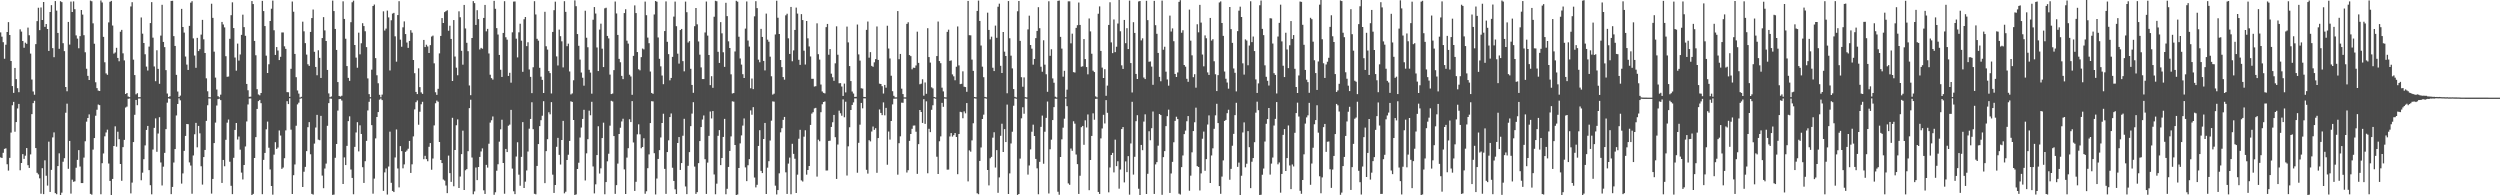 <?xml version="1.0" encoding="UTF-8"?>
<svg xmlns="http://www.w3.org/2000/svg" width="1920" height="150">
  <path d="M0 24.862h1v96.010H0zM1 28.148h1v93.193H1zM2 32.412h1v84.954H2zM3 45.109h1v69.232H3zM4 34.372h1v79.558H4zM5 24.561h1v101.576H5zM6 17.002h1v114.032H6zM7 26.884h1v94.374H7zM8 46.853h1v54.970H8zM9 66.086h1v14.779H9zM10 71.315h1v6.907H10zM11 52.190h1v48.979H11zM12 60.769h1v32.984H12zM13 67.733h1v15.558H13zM14 70.792h1v9.030H14zM15 22.544h1v108.236H15zM16 24.287h1v100.881H16zM17 31.502h1v86.862H17zM18 36.685h1v85.322H18zM19 32.782h1v86.750H19zM20 33.623h1v80.069H20zM21 21.216h1v105.669H21zM22 27.109h1v101.843H22zM23 41.157h1v77.397H23zM24 61.056h1v26.606H24zM25 70.247h1v8.965H25zM26 72.738h1v4.672H26zM27 33.897h1v79.801H27zM28 16.242h1v116.492H28zM29 5.951h1v127.994H29zM30 23.158h1v113.788H30zM31 5.723h1v143.072H31zM32 15.379h1v113.806H32zM33 1.533h1v147.540H33zM34 20.650h1v102.500H34zM35 18.435h1v116.548H35zM36 22.262h1v120.275H36zM37 39.137h1v69.688H37zM38 9.197h1v138.210H38zM39 3.919h1v126.515H39zM40 36.968h1v68.558H40zM41 43.933h1v57.768H41zM42 0.839h1v147.467H42zM43 8.161h1v140.985H43zM44 25.297h1v102.237H44zM45 37.502h1v80.268H45zM46 0.901h1v148.924H46zM47 1.613h1v146.350H47zM48 33.179h1v91.049H48zM49 39.250h1v82.255H49zM50 66.834h1v19.760H50zM51 70.098h1v9.513H51zM52 16.838h1v112.807H52zM53 34.258h1v73.960H53zM54 1.214h1v147.474H54zM55 9.226h1v128.771H55zM56 1.052h1v138.561H56zM57 7.058h1v132.228H57zM58 27.187h1v101.613H58zM59 29.664h1v93.136H59zM60 37.054h1v78.253H60zM61 27.765h1v100.150H61zM62 7.688h1v132.895H62zM63 11.219h1v129.372H63zM64 27.040h1v93.978H64zM65 40.154h1v68.340H65zM66 52.792h1v40.667H66zM67 58.258h1v32.367H67zM68 61.422h1v26.434H68zM69 0.480h1v148.422H69zM70 0.949h1v148.547H70zM71 17.896h1v97.000H71zM72 33.601h1v72.415H72zM73 63.162h1v25.747H73zM74 67.703h1v16.554H74zM75 69.566h1v10.727H75zM76 69.908h1v10.851H76zM77 0.342h1v148.858H77zM78 1.873h1v123.451H78zM79 28.324h1v89.518H79zM80 47.842h1v56.843H80zM81 56.349h1v45.364H81zM82 57.431h1v42.149H82zM83 17.217h1v108.356H83zM84 1.395h1v137.554H84zM85 0.655h1v149.182H85zM86 19.634h1v117.778H86zM87 41.179h1v70.939H87zM88 40.278h1v56.749H88zM89 36.720h1v75.932H89zM90 44.496h1v56.671H90zM91 47.051h1v59.847H91zM92 24.390h1v101.545H92zM93 22.941h1v115.925H93zM94 40.945h1v72.059H94zM95 46.377h1v61.024H95zM96 72.195h1v10.377H96zM97 71.441h1v10.403H97zM98 74.138h1v1.715H98zM99 74.621h1v1.000H99zM100 4.954h1v143.562H100zM101 1.710h1v138.527H101zM102 45.850h1v63.264H102zM103 57.631h1v30.536H103zM104 72.426h1v4.321H104zM105 71.599h1v9.209H105zM106 74.660h1v1.000H106zM107 74.610h1v1.000H107zM108 13.397h1v125.047H108zM109 25.860h1v106.736H109zM110 33.018h1v89.267H110zM111 41.700h1v69.953H111zM112 51.161h1v48.634H112zM113 54.180h1v42.548H113zM114 35.768h1v94.873H114zM115 17.709h1v124.539H115zM116 1.643h1v147.601H116zM117 28.944h1v85.879H117zM118 51.032h1v47.154H118zM119 62.377h1v28.529H119zM120 38.587h1v77.986H120zM121 52.878h1v49.654H121zM122 64.379h1v25.644H122zM123 27.337h1v97.428H123zM124 3.709h1v138.737H124zM125 32.202h1v95.781H125zM126 36.188h1v81.237H126zM127 53.885h1v45.275H127zM128 71.811h1v7.023H128zM129 74.549h1v1.000H129zM130 73.922h1v1.957H130zM131 0.711h1v148.382H131zM132 0.625h1v142.949H132zM133 27.756h1v97.074H133zM134 35.274h1v79.202H134zM135 57.501h1v31.193H135zM136 70.323h1v9.561H136zM137 74.533h1v1.000H137zM138 73.435h1v3.622H138zM139 6.820h1v134.180H139zM140 20.723h1v112.432H140zM141 25.030h1v90.832H141zM142 43.394h1v61.009H142zM143 49.592h1v45.633H143zM144 53.715h1v41.678H144zM145 19.886h1v104.843H145zM146 2.070h1v125.073H146zM147 0.929h1v147.845H147zM148 29.497h1v89.897H148zM149 42.671h1v60.457H149zM150 52.090h1v42.250H150zM151 29.072h1v84.071H151zM152 39.197h1v57.532H152zM153 37.773h1v64.617H153zM154 26.588h1v101.092H154zM155 15.280h1v126.497H155zM156 30.212h1v90.431H156zM157 40.710h1v74.433H157zM158 60.174h1v32.655H158zM159 70.101h1v10.729H159zM160 74.597h1v1.000H160zM161 74.676h1v1.000H161zM162 2.850h1v145.849H162zM163 13.702h1v123.736H163zM164 39.694h1v70.177H164zM165 59.604h1v34.539H165zM166 68.749h1v12.319H166zM167 73.893h1v2.264H167zM168 74.729h1v1.000H168zM169 72.712h1v4.199H169zM170 16.865h1v123.634H170zM171 18.773h1v104.043H171zM172 21.027h1v106.664H172zM173 43.179h1v64.184H173zM174 58.973h1v35.249H174zM175 58.797h1v33.012H175zM176 29.787h1v94.420H176zM177 11.687h1v130.983H177zM178 1.807h1v147.301H178zM179 21.539h1v99.647H179zM180 44.206h1v55.591H180zM181 54.294h1v40.192H181zM182 33.464h1v73.703H182zM183 46.539h1v58.330H183zM184 41.807h1v73.142H184zM185 26.782h1v105.765H185zM186 11.281h1v126.544H186zM187 20.849h1v105.888H187zM188 27.482h1v85.023H188zM189 64.450h1v28.850H189zM190 69.316h1v10.897H190zM191 74.332h1v1.349H191zM192 74.225h1v1.408H192zM193 0.841h1v149.016H193zM194 3.137h1v145.740H194zM195 31.459h1v89.877H195zM196 42.424h1v62.873H196zM197 68.513h1v15.126H197zM198 72.533h1v5.115H198zM199 73.205h1v3.557H199zM200 71.404h1v7.836H200zM201 0.663h1v148.465H201zM202 8.503h1v114.278H202zM203 20.009h1v97.426H203zM204 42.778h1v56.543H204zM205 56.060h1v37.348H205zM206 49.372h1v64.093H206zM207 16.144h1v114.003H207zM208 6.689h1v136.151H208zM209 0.446h1v149.051H209zM210 23.240h1v95.551H210zM211 42.193h1v67.002H211zM212 36.128h1v78.232H212zM213 38.818h1v74.507H213zM214 46.116h1v54.077H214zM215 43.642h1v60.458H215zM216 24.916h1v104.797H216zM217 24.944h1v103.717H217zM218 35.568h1v85.929H218zM219 37.546h1v62.612H219zM220 70.768h1v6.960H220zM221 70.837h1v9.080H221zM222 74.364h1v1.061H222zM223 52.841h1v46.761H223zM224 1.171h1v147.803H224zM225 9.003h1v125.563H225zM226 41.403h1v84.900H226zM227 59.264h1v37.316H227zM228 69.497h1v10.662H228zM229 71.911h1v6.932H229zM230 74.830h1v1.000H230zM231 74.357h1v1.164H231zM232 16.639h1v126.970H232zM233 24.074h1v107.821H233zM234 33.134h1v95.002H234zM235 41.955h1v74.097H235zM236 49.358h1v48.348H236zM237 50.606h1v43.170H237zM238 24.547h1v93.907H238zM239 13.884h1v135.028H239zM240 7.296h1v142.174H240zM241 39.780h1v70.497H241zM242 51.399h1v46.563H242zM243 57.800h1v30.427H243zM244 38.581h1v68.694H244zM245 44.462h1v63.227H245zM246 59.832h1v29.133H246zM247 29.212h1v105.657H247zM248 13.173h1v131.375H248zM249 23.331h1v106.120H249zM250 31.468h1v94.171H250zM251 53.688h1v42.951H251zM252 71.752h1v7.435H252zM253 74.648h1v1.000H253zM254 74.107h1v1.743H254zM255 0.463h1v149.178H255zM256 8.502h1v140.941H256zM257 22.218h1v98.985H257zM258 38.364h1v72.223H258zM259 63.026h1v21.924H259zM260 73.688h1v2.432H260zM261 74.133h1v1.793H261zM262 73.547h1v3.652H262zM263 1.045h1v140.267H263zM264 14.539h1v106.369H264zM265 29.723h1v97.065H265zM266 50.715h1v61.291H266zM267 59.784h1v33.242H267zM268 62.126h1v27.227H268zM269 17.029h1v113.169H269zM270 1.757h1v134.914H270zM271 0.497h1v148.712H271zM272 34.578h1v78.200H272zM273 44.246h1v57.502H273zM274 52.015h1v41.817H274zM275 25.114h1v91.162H275zM276 41.728h1v54.511H276zM277 33.205h1v69.682H277zM278 17.835h1v110.556H278zM279 20.010h1v120.500H279zM280 24.031h1v99.755H280zM281 36.194h1v72.000H281zM282 60.230h1v24.606H282zM283 72.294h1v5.909H283zM284 74.622h1v1.000H284zM285 53.488h1v42.610H285zM286 4.620h1v144.115H286zM287 3.482h1v133.673H287zM288 44.668h1v61.627H288zM289 57.785h1v32.086H289zM290 63.961h1v22.082H290zM291 72.801h1v3.726H291zM292 74.682h1v1.000H292zM293 72.650h1v4.270H293zM294 8.688h1v137.895H294zM295 23.430h1v108.970H295zM296 21.970h1v107.394H296zM297 8.163h1v141.244H297zM298 13.374h1v114.549H298zM299 54.123h1v47.007H299zM300 15.554h1v124.824H300zM301 10.462h1v136.155H301zM302 9.874h1v137.636H302zM303 27.926h1v92.990H303zM304 47.375h1v52.055H304zM305 11.595h1v117.806H305zM306 0.926h1v143.019H306zM307 30.443h1v81.778H307zM308 35.900h1v80.181H308zM309 20.966h1v108.316H309zM310 16.427h1v109.853H310zM311 26.187h1v90.428H311zM312 32.677h1v82.943H312zM313 36.772h1v77.458H313zM314 31.424h1v76.807H314zM315 23.203h1v109.630H315zM316 25.084h1v101.115H316zM317 46.086h1v58.648H317zM318 56.216h1v27.778H318zM319 70.599h1v7.902H319zM320 72.253h1v4.925H320zM321 52.480h1v43.324H321zM322 66.903h1v18.923H322zM323 70.964h1v9.105H323zM324 72.090h1v6.103H324zM325 30.646h1v91.599H325zM326 36.168h1v83.463H326zM327 34.367h1v87.866H327zM328 35.680h1v88.182H328zM329 40.690h1v72.036H329zM330 34.683h1v75.168H330zM331 28.031h1v102.302H331zM332 27.337h1v94.400H332zM333 48.643h1v47.677H333zM334 70.879h1v8.418H334zM335 72.867h1v4.411H335zM336 68.200h1v9.930H336zM337 41.009h1v68.071H337zM338 27.602h1v95.271H338zM339 13.872h1v111.370H339zM340 17.679h1v120.182H340zM341 9.337h1v129.380H341zM342 8.547h1v133.967H342zM343 7.877h1v140.437H343zM344 23.606h1v95.918H344zM345 19.769h1v113.181H345zM346 29.882h1v109.769H346zM347 62.215h1v28.269H347zM348 15.435h1v127.599H348zM349 43.399h1v71.797H349zM350 51.945h1v44.283H350zM351 57.822h1v33.862H351zM352 8.707h1v135.690H352zM353 13.263h1v122.335H353zM354 39.008h1v79.368H354zM355 49.663h1v50.694H355zM356 3.809h1v142.119H356zM357 21.839h1v108.914H357zM358 32.891h1v96.992H358zM359 39.302h1v76.838H359zM360 65.660h1v17.370H360zM361 73.134h1v3.447H361zM362 29.189h1v91.803H362zM363 0.891h1v148.309H363zM364 2.399h1v144.616H364zM365 19.140h1v109.546H365zM366 7.832h1v130.502H366zM367 14.702h1v113.553H367zM368 38.008h1v82.511H368zM369 36.757h1v79.584H369zM370 37.418h1v76.534H370zM371 13.773h1v132.422H371zM372 3.784h1v145.136H372zM373 24.067h1v102.539H373zM374 22.170h1v106.539H374zM375 41.053h1v69.331H375zM376 57.418h1v36.760H376zM377 59.983h1v32.370H377zM378 61.112h1v28.322H378zM379 0.663h1v148.962H379zM380 6.758h1v140.899H380zM381 21.624h1v109.506H381zM382 26.548h1v99.632H382zM383 42.164h1v66.637H383zM384 53.579h1v45.769H384zM385 59.087h1v32.859H385zM386 25.315h1v99.845H386zM387 0.938h1v147.855H387zM388 28.642h1v85.759H388zM389 30.447h1v86.315H389zM390 58.339h1v38.202H390zM391 55.908h1v39.790H391zM392 63.475h1v20.919H392zM393 24.841h1v104.650H393zM394 1.220h1v145.675H394zM395 1.113h1v147.973H395zM396 29.681h1v90.541H396zM397 44.064h1v65.195H397zM398 24.829h1v109.305H398zM399 18.228h1v124.401H399zM400 31.248h1v89.205H400zM401 55.124h1v38.671H401zM402 14.807h1v129.562H402zM403 13.059h1v126.474H403zM404 35.434h1v95.493H404zM405 32.465h1v83.938H405zM406 53.353h1v45.482H406zM407 59.044h1v32.299H407zM408 71.540h1v7.008H408zM409 51.677h1v47.525H409zM410 0.933h1v147.909H410zM411 11.126h1v138.097H411zM412 29.802h1v97.615H412zM413 31.254h1v79.377H413zM414 52.091h1v44.803H414zM415 58.893h1v33.405H415zM416 61.336h1v27.548H416zM417 71.427h1v6.282H417zM418 9.046h1v131.578H418zM419 35.540h1v80.509H419zM420 38.110h1v68.792H420zM421 54.569h1v31.639H421zM422 56.166h1v31.643H422zM423 71.782h1v6.648H423zM424 24.518h1v109.647H424zM425 7.815h1v140.370H425zM426 1.280h1v140.782H426zM427 43.329h1v69.393H427zM428 50.280h1v55.606H428zM429 22.729h1v96.233H429zM430 27.808h1v98.579H430zM431 31.765h1v75.757H431zM432 51.738h1v41.085H432zM433 0.900h1v147.572H433zM434 9.136h1v138.111H434zM435 35.462h1v87.397H435zM436 33.541h1v85.312H436zM437 54.894h1v53.325H437zM438 72.514h1v5.295H438zM439 71.740h1v6.567H439zM440 61.643h1v30.540H440zM441 0.324h1v149.838H441zM442 4.774h1v144.545H442zM443 26.145h1v103.623H443zM444 35.164h1v89.841H444zM445 45.773h1v59.866H445zM446 55.726h1v42.237H446zM447 59.720h1v31.629H447zM448 65.775h1v18.530H448zM449 8.256h1v130.324H449zM450 28.973h1v88.810H450zM451 36.310h1v70.583H451zM452 53.593h1v31.421H452zM453 55.782h1v32.725H453zM454 71.922h1v6.236H454zM455 15.151h1v112.670H455zM456 5.418h1v143.094H456zM457 10.389h1v131.172H457zM458 36.462h1v82.616H458zM459 54.603h1v42.376H459zM460 22.722h1v110.543H460zM461 18.175h1v111.104H461zM462 37.372h1v68.684H462zM463 51.529h1v42.684H463zM464 6.413h1v142.783H464zM465 5.959h1v133.850H465zM466 27.600h1v96.287H466zM467 29.499h1v88.550H467zM468 57.283h1v39.247H468zM469 72.257h1v5.174H469zM470 71.845h1v6.079H470zM471 53.844h1v50.662H471zM472 1.162h1v147.745H472zM473 10.318h1v131.886H473zM474 26.832h1v98.815H474zM475 45.219h1v57.676H475zM476 47.830h1v50.262H476zM477 58.244h1v35.022H477zM478 60.761h1v30.437H478zM479 10.044h1v120.046H479zM480 7.106h1v141.895H480zM481 31.215h1v89.803H481zM482 33.496h1v80.328H482zM483 57.396h1v34.207H483zM484 58.738h1v35.028H484zM485 72.828h1v4.823H485zM486 42.898h1v66.537H486zM487 4.138h1v142.481H487zM488 10.032h1v129.566H488zM489 39.993h1v63.180H489zM490 53.192h1v42.302H490zM491 53.996h1v49.174H491zM492 43.870h1v69.989H492zM493 37.251h1v75.658H493zM494 37.916h1v68.249H494zM495 1.213h1v147.559H495zM496 11.661h1v135.234H496zM497 28.881h1v100.283H497zM498 33.191h1v85.380H498zM499 54.931h1v39.581H499zM500 71.382h1v6.315H500zM501 72.056h1v5.838H501zM502 11.089h1v106.589H502zM503 0.765h1v148.592H503zM504 1.321h1v135.769H504zM505 28.764h1v93.321H505zM506 45.144h1v70.154H506zM507 50.943h1v54.647H507zM508 58.030h1v36.425H508zM509 64.654h1v22.716H509zM510 23.855h1v105.855H510zM511 1.087h1v147.808H511zM512 32.078h1v84.701H512zM513 41.550h1v66.224H513zM514 61.673h1v28.252H514zM515 59.859h1v27.302H515zM516 43.682h1v85.160H516zM517 12.747h1v126.204H517zM518 1.207h1v144.206H518zM519 20.136h1v128.856H519zM520 41.223h1v68.617H520zM521 48.853h1v56.404H521zM522 23.071h1v107.428H522zM523 22.237h1v103.005H523zM524 46.926h1v57.324H524zM525 54.759h1v36.501H525zM526 1.244h1v141.964H526zM527 9.388h1v139.682H527zM528 32.652h1v94.702H528zM529 31.610h1v85.247H529zM530 52.829h1v44.033H530zM531 65.216h1v22.018H531zM532 71.287h1v7.179H532zM533 20.100h1v107.832H533zM534 6.165h1v142.748H534zM535 18.671h1v128.901H535zM536 31.837h1v93.427H536zM537 41.966h1v66.360H537zM538 51.779h1v45.814H538zM539 60.731h1v31.065H539zM540 60.717h1v27.982H540zM541 24.924h1v97.316H541zM542 1.178h1v147.747H542zM543 27.318h1v97.554H543zM544 42.230h1v62.135H544zM545 65.383h1v20.275H545zM546 58.516h1v32.479H546zM547 67.441h1v17.834H547zM548 12.851h1v121.139H548zM549 0.595h1v148.611H549zM550 0.981h1v140.085H550zM551 39.759h1v64.561H551zM552 48.342h1v51.601H552zM553 17.009h1v109.826H553zM554 25.593h1v95.736H554zM555 40.152h1v65.014H555zM556 51.357h1v39.955H556zM557 2.150h1v147.032H557zM558 12.411h1v132.611H558zM559 31.724h1v96.493H559zM560 36.882h1v79.031H560zM561 57.085h1v47.666H561zM562 71.803h1v6.019H562zM563 71.470h1v6.616H563zM564 39.544h1v71.803H564zM565 0.627h1v149.280H565zM566 1.282h1v148.119H566zM567 28.230h1v100.792H567zM568 44.919h1v65.212H568zM569 49.618h1v54.380H569zM570 56.990h1v39.478H570zM571 59.927h1v31.034H571zM572 21.981h1v106.556H572zM573 1.125h1v138.007H573zM574 31.124h1v95.803H574zM575 35.785h1v86.426H575zM576 67.768h1v16.995H576zM577 60.300h1v27.825H577zM578 68.446h1v13.858H578zM579 12.568h1v123.754H579zM580 0.897h1v143.009H580zM581 6.243h1v135.699H581zM582 45.835h1v66.227H582zM583 47.842h1v52.144H583zM584 22.161h1v109.069H584zM585 28.352h1v104.583H585zM586 46.792h1v59.983H586zM587 54.064h1v40.342H587zM588 10.435h1v138.546H588zM589 30.461h1v98.320H589zM590 32.046h1v91.734H590zM591 43.535h1v64.406H591zM592 58.563h1v34.101H592zM593 72.677h1v5.202H593zM594 71.957h1v6.108H594zM595 26.494h1v116.108H595zM596 0.583h1v148.790H596zM597 13.626h1v132.332H597zM598 26.134h1v106.978H598zM599 46.076h1v55.575H599zM600 51.567h1v46.878H600zM601 59.172h1v32.894H601zM602 61.199h1v28.596H602zM603 11.761h1v120.571H603zM604 10.528h1v138.409H604zM605 29.445h1v96.218H605zM606 41.413h1v79.643H606zM607 5.319h1v143.872H607zM608 47.036h1v63.417H608zM609 38.684h1v79.506H609zM610 23.012h1v98.902H610zM611 5.846h1v142.394H611zM612 10.455h1v123.666H612zM613 45.925h1v60.619H613zM614 49.806h1v49.861H614zM615 10.849h1v127.685H615zM616 15.413h1v124.003H616zM617 38.888h1v66.067H617zM618 49.587h1v50.476H618zM619 16.116h1v118.006H619zM620 29.456h1v101.118H620zM621 35.662h1v91.816H621zM622 43.386h1v52.584H622zM623 60.541h1v26.717H623zM624 60.544h1v25.631H624zM625 66.474h1v16.772H625zM626 66.213h1v16.614H626zM627 17.928h1v117.709H627zM628 41.610h1v65.632H628zM629 45.776h1v62.722H629zM630 64.911h1v21.256H630zM631 70.231h1v9.868H631zM632 71.344h1v7.008H632zM633 71.741h1v6.193H633zM634 20.850h1v110.104H634zM635 18.404h1v112.532H635zM636 42.019h1v66.230H636zM637 37.681h1v70.374H637zM638 56.575h1v40.896H638zM639 59.358h1v34.552H639zM640 62.057h1v26.190H640zM641 48.622h1v56.748H641zM642 20.214h1v117.227H642zM643 42.037h1v68.944H643zM644 63.961h1v21.022H644zM645 63.836h1v23.152H645zM646 66.456h1v22.443H646zM647 73.677h1v2.638H647zM648 64.185h1v25.852H648zM649 70.975h1v7.182H649zM650 20.433h1v114.401H650zM651 32.580h1v79.817H651zM652 50.744h1v47.010H652zM653 62.242h1v22.249H653zM654 70.286h1v10.304H654zM655 71.813h1v6.819H655zM656 74.459h1v1.114H656zM657 74.337h1v1.255H657zM658 18.850h1v113.832H658zM659 41.795h1v67.856H659zM660 46.536h1v49.196H660zM661 67.768h1v11.277H661zM662 68.021h1v15.164H662zM663 74.442h1v1.064H663zM664 74.547h1v1.000H664zM665 22.935h1v107.494H665zM666 16.561h1v116.777H666zM667 44.268h1v63.381H667zM668 40.053h1v68.552H668zM669 50.590h1v50.429H669zM670 51.313h1v45.852H670zM671 47.851h1v51.868H671zM672 45.392h1v53.089H672zM673 20.341h1v112.382H673zM674 46.008h1v60.037H674zM675 64.249h1v19.796H675zM676 64.533h1v22.175H676zM677 66.178h1v22.250H677zM678 71.835h1v6.808H678zM679 65.230h1v23.365H679zM680 67.310h1v15.514H680zM681 19.742h1v106.771H681zM682 37.286h1v63.744H682zM683 44.912h1v62.295H683zM684 58.167h1v34.783H684zM685 70.028h1v10.153H685zM686 73.594h1v2.255H686zM687 74.760h1v1.000H687zM688 74.751h1v1.000H688zM689 8.492h1v125.667H689zM690 45.474h1v64.493H690zM691 41.444h1v63.279H691zM692 68.119h1v10.747H692zM693 72.258h1v6.669H693zM694 74.750h1v1.000H694zM695 74.763h1v1.000H695zM696 18.338h1v114.145H696zM697 17.108h1v113.618H697zM698 42.301h1v65.896H698zM699 43.088h1v59.808H699zM700 53.245h1v45.692H700zM701 51.966h1v44.514H701zM702 52.112h1v44.246H702zM703 50.287h1v50.883H703zM704 24.312h1v109.241H704zM705 48.263h1v62.422H705zM706 64.720h1v19.757H706zM707 64.260h1v21.735H707zM708 60.892h1v33.537H708zM709 73.462h1v2.741H709zM710 63.328h1v31.827H710zM711 72.040h1v5.782H711zM712 21.650h1v111.397H712zM713 43.846h1v55.077H713zM714 48.096h1v53.395H714zM715 67.081h1v17.258H715zM716 67.867h1v12.980H716zM717 74.477h1v1.000H717zM718 74.848h1v1.000H718zM719 43.072h1v77.287H719zM720 16.559h1v117.090H720zM721 46.903h1v61.600H721zM722 48.516h1v56.254H722zM723 67.346h1v11.662H723zM724 70.185h1v11.814H724zM725 74.669h1v1.000H725zM726 74.788h1v1.000H726zM727 24.469h1v105.859H727zM728 22.780h1v107.459H728zM729 46.744h1v58.045H729zM730 46.385h1v55.800H730zM731 57.145h1v47.771H731zM732 58.599h1v45.168H732zM733 61.628h1v40.526H733zM734 51.277h1v53.940H734zM735 20.345h1v113.437H735zM736 50.222h1v52.677H736zM737 64.638h1v21.240H737zM738 64.372h1v21.791H738zM739 54.770h1v36.038H739zM740 66.592h1v18.969H740zM741 66.844h1v20.208H741zM742 70.516h1v8.618H742zM743 0.717h1v138.610H743zM744 27.052h1v88.479H744zM745 27.145h1v89.328H745zM746 45.766h1v62.039H746zM747 54.414h1v40.279H747zM748 74.506h1v1.000H748zM749 74.721h1v1.000H749zM750 8.392h1v140.062H750zM751 0.450h1v148.681H751zM752 16.054h1v107.520H752zM753 34.962h1v78.303H753zM754 51.212h1v40.173H754zM755 59.291h1v28.762H755zM756 74.458h1v1.000H756zM757 74.767h1v1.000H757zM758 9.710h1v120.840H758zM759 23.010h1v119.376H759zM760 30.268h1v91.275H760zM761 28.156h1v92.298H761zM762 51.997h1v53.716H762zM763 54.588h1v47.014H763zM764 19.659h1v109.015H764zM765 29.033h1v86.252H765zM766 5.195h1v142.854H766zM767 2.799h1v133.452H767zM768 50.554h1v53.717H768zM769 56.067h1v38.948H769zM770 24.588h1v92.124H770zM771 39.703h1v59.456H771zM772 42.984h1v66.126H772zM773 71.615h1v8.736H773zM774 0.803h1v148.194H774zM775 29.369h1v103.807H775zM776 42.756h1v67.426H776zM777 52.545h1v48.650H777zM778 68.412h1v12.783H778zM779 74.411h1v1.114H779zM780 74.854h1v1.000H780zM781 8.642h1v141.066H781zM782 0.753h1v148.220H782zM783 31.406h1v90.398H783zM784 59.289h1v31.594H784zM785 66.631h1v15.751H785zM786 59.432h1v27.935H786zM787 74.612h1v1.000H787zM788 74.816h1v1.000H788zM789 22.557h1v111.516H789zM790 12.024h1v115.040H790zM791 34.560h1v80.185H791zM792 37.380h1v63.789H792zM793 49.668h1v46.097H793zM794 45.237h1v59.193H794zM795 29.298h1v92.745H795zM796 23.769h1v105.494H796zM797 5.508h1v143.688H797zM798 21.667h1v102.648H798zM799 51.258h1v46.157H799zM800 55.101h1v33.680H800zM801 30.907h1v94.847H801zM802 49.650h1v51.499H802zM803 57.019h1v33.513H803zM804 70.486h1v7.510H804zM805 0.962h1v147.627H805zM806 42.858h1v71.793H806zM807 37.819h1v69.470H807zM808 60.216h1v32.013H808zM809 63.559h1v18.727H809zM810 74.276h1v1.523H810zM811 74.831h1v1.000H811zM812 0.676h1v146.578H812zM813 0.407h1v149.160H813zM814 28.326h1v92.262H814zM815 37.304h1v69.681H815zM816 58.898h1v39.157H816zM817 54.396h1v36.750H817zM818 74.649h1v1.000H818zM819 68.866h1v12.671H819zM820 1.037h1v139.797H820zM821 1.015h1v140.927H821zM822 33.294h1v80.800H822zM823 25.855h1v89.964H823zM824 55.406h1v37.736H824zM825 55.683h1v39.286H825zM826 21.426h1v97.247H826zM827 19.375h1v106.668H827zM828 1.920h1v147.021H828zM829 19.154h1v115.815H829zM830 51.256h1v46.449H830zM831 50.919h1v45.779H831zM832 30.024h1v81.199H832zM833 45.361h1v47.047H833zM834 51.529h1v46.377H834zM835 57.079h1v30.844H835zM836 14.175h1v131.883H836zM837 24.099h1v98.777H837zM838 41.287h1v63.123H838zM839 54.293h1v32.724H839zM840 55.368h1v36.594H840zM841 74.057h1v1.851H841zM842 74.793h1v1.000H842zM843 10.550h1v136.871H843zM844 4.922h1v144.028H844zM845 39.125h1v67.162H845zM846 51.906h1v46.775H846zM847 59.925h1v28.260H847zM848 53.170h1v41.649H848zM849 73.554h1v3.328H849zM850 65.733h1v20.903H850zM851 19.152h1v128.535H851zM852 1.738h1v126.855H852zM853 32.554h1v86.482H853zM854 40.796h1v76.614H854zM855 14.950h1v117.466H855zM856 40.052h1v67.211H856zM857 35.905h1v91.693H857zM858 18.079h1v105.786H858zM859 -0.307h1v145.182H859zM860 24.010h1v106.204H860zM861 50.153h1v48.986H861zM862 52.963h1v44.622H862zM863 15.316h1v124.784H863zM864 33.198h1v90.766H864zM865 21.655h1v110.556H865zM866 37.671h1v82.222H866zM867 0.438h1v149.063H867zM868 48.435h1v61.730H868zM869 70.989h1v7.179H869zM870 17.047h1v117.034H870zM871 25.304h1v95.124H871zM872 56.791h1v36.280H872zM873 60.682h1v27.782H873zM874 1.114h1v143.832H874zM875 0.750h1v149.058H875zM876 31.001h1v80.313H876zM877 29.429h1v85.906H877zM878 59.522h1v33.849H878zM879 60.703h1v27.083H879zM880 0.628h1v148.341H880zM881 15.451h1v118.047H881zM882 47.425h1v53.373H882zM883 47.205h1v60.497H883zM884 51.143h1v47.333H884zM885 65.139h1v20.505H885zM886 0.653h1v148.265H886zM887 19.346h1v106.907H887zM888 25.942h1v98.592H888zM889 40.633h1v71.234H889zM890 59.040h1v28.498H890zM891 62.392h1v25.993H891zM892 0.458h1v149.161H892zM893 38.183h1v82.514H893zM894 35.890h1v80.170H894zM895 55.039h1v41.831H895zM896 61.008h1v28.246H896zM897 65.774h1v18.425H897zM898 11.974h1v136.176H898zM899 24.229h1v108.968H899zM900 21.803h1v102.493H900zM901 31.625h1v77.631H901zM902 56.785h1v36.026H902zM903 59.115h1v30.535H903zM904 55.678h1v35.757H904zM905 1.414h1v147.345H905zM906 0.171h1v149.212H906zM907 25.146h1v103.190H907zM908 23.251h1v96.141H908zM909 49.913h1v53.102H909zM910 51.200h1v49.102H910zM911 60.511h1v32.618H911zM912 62.818h1v26.331H912zM913 7.366h1v139.112H913zM914 31.239h1v103.691H914zM915 42.505h1v74.499H915zM916 59.269h1v41.402H916zM917 56.991h1v36.923H917zM918 67.353h1v15.349H918zM919 18.639h1v108.930H919zM920 24.849h1v103.392H920zM921 3.753h1v142.512H921zM922 17.371h1v115.793H922zM923 41.893h1v64.672H923zM924 50.951h1v50.103H924zM925 27.182h1v103.984H925zM926 29.375h1v92.855H926zM927 55.626h1v40.024H927zM928 57.558h1v31.048H928zM929 13.752h1v126.795H929zM930 31.188h1v88.201H930zM931 30.096h1v83.842H931zM932 47.071h1v51.828H932zM933 57.052h1v31.505H933zM934 69.953h1v9.775H934zM935 57.681h1v36.846H935zM936 1.901h1v140.994H936zM937 1.082h1v147.763H937zM938 17.674h1v117.956H938zM939 27.539h1v95.622H939zM940 54.937h1v37.963H940zM941 60.480h1v31.609H941zM942 63.359h1v23.592H942zM943 68.085h1v16.178H943zM944 5.378h1v132.675H944zM945 22.361h1v107.338H945zM946 32.943h1v78.985H946zM947 52.571h1v50.256H947zM948 55.930h1v32.511H948zM949 70.181h1v8.767H949zM950 23.910h1v104.228H950zM951 8.181h1v116.679H951zM952 5.099h1v144.805H952zM953 13.031h1v121.919H953zM954 48.664h1v53.060H954zM955 57.293h1v36.690H955zM956 30.266h1v98.221H956zM957 31.152h1v94.597H957zM958 50.134h1v50.565H958zM959 34.993h1v78.033H959zM960 0.950h1v143.535H960zM961 32.342h1v91.862H961zM962 28.050h1v93.353H962zM963 39.208h1v69.980H963zM964 60.955h1v25.596H964zM965 71.385h1v6.671H965zM966 64.061h1v20.594H966zM967 4.043h1v146.010H967zM968 0.432h1v149.125H968zM969 22.165h1v112.018H969zM970 26.998h1v102.460H970zM971 50.194h1v58.490H971zM972 58.997h1v36.078H972zM973 62.065h1v29.390H973zM974 65.672h1v17.247H974zM975 14.002h1v120.073H975zM976 14.191h1v111.448H976zM977 33.411h1v87.584H977zM978 56.228h1v40.168H978zM979 57.538h1v33.756H979zM980 71.770h1v6.614H980zM981 28.078h1v98.125H981zM982 17.573h1v107.220H982zM983 3.574h1v144.387H983zM984 31.819h1v101.768H984zM985 50.474h1v53.079H985zM986 59.166h1v39.974H986zM987 25.161h1v106.180H987zM988 37.967h1v83.448H988zM989 52.304h1v44.045H989zM990 34.767h1v92.309H990zM991 16.170h1v129.099H991zM992 29.899h1v96.419H992zM993 26.956h1v100.870H993zM994 52.818h1v49.170H994zM995 66.793h1v20.030H995zM996 71.434h1v7.407H996zM997 57.940h1v31.553H997zM998 1.180h1v145.346H998zM999 1.417h1v147.446H999zM1000 19.054h1v119.198H1000zM1001 34.415h1v84.121H1001zM1002 53.716h1v41.195H1002zM1003 61.170h1v29.017H1003zM1004 63.054h1v25.511H1004zM1005 71.264h1v7.743H1005zM1006 13.652h1v128.280H1006zM1007 14.769h1v110.846H1007zM1008 32.017h1v81.429H1008zM1009 46.298h1v49.134H1009zM1010 56.102h1v36.111H1010zM1011 69.061h1v11.808H1011zM1012 47.182h1v54.720H1012zM1013 3.600h1v131.776H1013zM1014 -0.018h1v148.430H1014zM1015 30.140h1v106.117H1015zM1016 48.572h1v49.064H1016zM1017 59.837h1v35.342H1017zM1018 49.491h1v67.123H1018zM1019 47.404h1v61.453H1019zM1020 44.380h1v64.274H1020zM1021 20.624h1v109.357H1021zM1022 11.747h1v132.519H1022zM1023 27.859h1v102.319H1023zM1024 32.237h1v87.499H1024zM1025 56.889h1v46.078H1025zM1026 70.581h1v9.258H1026zM1027 69.439h1v11.469H1027zM1028 64.378h1v21.268H1028zM1029 0.363h1v149.231H1029zM1030 0.844h1v147.081H1030zM1031 25.134h1v102.402H1031zM1032 28.562h1v91.980H1032zM1033 55.495h1v48.895H1033zM1034 60.486h1v32.816H1034zM1035 65.804h1v20.019H1035zM1036 69.963h1v12.064H1036zM1037 7.075h1v138.775H1037zM1038 26.268h1v102.081H1038zM1039 38.937h1v71.528H1039zM1040 61.980h1v29.212H1040zM1041 62.785h1v27.504H1041zM1042 72.295h1v5.821H1042zM1043 18.552h1v112.620H1043zM1044 4.827h1v135.101H1044zM1045 -0.290h1v149.666H1045zM1046 20.748h1v107.150H1046zM1047 44.681h1v60.657H1047zM1048 53.704h1v44.291H1048zM1049 25.179h1v110.779H1049zM1050 38.828h1v78.631H1050zM1051 57.565h1v33.809H1051zM1052 17.825h1v120.085H1052zM1053 7.622h1v124.980H1053zM1054 24.346h1v99.385H1054zM1055 38.412h1v82.282H1055zM1056 56.883h1v42.877H1056zM1057 61.620h1v27.557H1057zM1058 70.811h1v7.900H1058zM1059 49.392h1v47.011H1059zM1060 1.675h1v147.272H1060zM1061 5.668h1v143.234H1061zM1062 31.809h1v90.438H1062zM1063 34.296h1v84.583H1063zM1064 52.808h1v38.819H1064zM1065 62.093h1v26.563H1065zM1066 63.317h1v23.140H1066zM1067 71.332h1v7.728H1067zM1068 10.582h1v120.407H1068zM1069 32.626h1v101.085H1069zM1070 43.643h1v62.347H1070zM1071 59.776h1v30.917H1071zM1072 58.887h1v33.599H1072zM1073 72.249h1v5.537H1073zM1074 21.971h1v106.715H1074zM1075 0.277h1v138.853H1075zM1076 6.470h1v142.887H1076zM1077 27.274h1v100.802H1077zM1078 47.811h1v52.212H1078zM1079 52.759h1v39.128H1079zM1080 25.689h1v102.837H1080zM1081 31.715h1v87.040H1081zM1082 52.755h1v37.883H1082zM1083 17.768h1v104.954H1083zM1084 1.282h1v143.223H1084zM1085 33.968h1v89.797H1085zM1086 33.165h1v81.073H1086zM1087 56.443h1v44.586H1087zM1088 62.665h1v24.803H1088zM1089 71.403h1v8.223H1089zM1090 65.464h1v17.780H1090zM1091 1.259h1v148.900H1091zM1092 0.623h1v148.702H1092zM1093 25.499h1v104.722H1093zM1094 32.159h1v89.544H1094zM1095 53.334h1v45.124H1095zM1096 59.235h1v34.220H1096zM1097 61.893h1v28.466H1097zM1098 67.977h1v15.227H1098zM1099 11.908h1v117.586H1099zM1100 31.192h1v91.948H1100zM1101 37.308h1v74.221H1101zM1102 53.932h1v43.115H1102zM1103 58.801h1v29.030H1103zM1104 70.188h1v9.641H1104zM1105 28.140h1v97.711H1105zM1106 13.433h1v121.892H1106zM1107 1.056h1v146.161H1107zM1108 34.625h1v80.196H1108zM1109 49.969h1v47.574H1109zM1110 52.862h1v43.025H1110zM1111 27.539h1v104.736H1111zM1112 38.333h1v69.554H1112zM1113 53.421h1v39.156H1113zM1114 28.471h1v100.976H1114zM1115 14.312h1v118.278H1115zM1116 34.549h1v87.153H1116zM1117 43.707h1v67.122H1117zM1118 58.474h1v33.220H1118zM1119 68.598h1v11.834H1119zM1120 65.042h1v19.995H1120zM1121 58.535h1v37.418H1121zM1122 3.624h1v145.338H1122zM1123 4.566h1v143.968H1123zM1124 27.957h1v102.916H1124zM1125 35.379h1v78.782H1125zM1126 56.386h1v39.183H1126zM1127 61.493h1v28.360H1127zM1128 63.418h1v24.642H1128zM1129 72.235h1v6.300H1129zM1130 11.139h1v130.242H1130zM1131 20.698h1v102.051H1131zM1132 37.098h1v74.890H1132zM1133 5.030h1v142.476H1133zM1134 12.196h1v116.131H1134zM1135 55.199h1v46.587H1135zM1136 46.416h1v70.711H1136zM1137 26.645h1v89.710H1137zM1138 2.868h1v145.899H1138zM1139 25.104h1v92.146H1139zM1140 48.210h1v50.383H1140zM1141 15.818h1v123.041H1141zM1142 21.358h1v118.502H1142zM1143 34.968h1v84.590H1143zM1144 45.028h1v64.764H1144zM1145 14.503h1v123.584H1145zM1146 3.471h1v145.677H1146zM1147 34.874h1v88.414H1147zM1148 30.371h1v89.964H1148zM1149 45.527h1v63.476H1149zM1150 63.842h1v22.762H1150zM1151 42.595h1v71.898H1151zM1152 44.612h1v60.377H1152zM1153 0.419h1v149.221H1153zM1154 1.208h1v139.101H1154zM1155 29.908h1v89.242H1155zM1156 36.071h1v81.038H1156zM1157 17.213h1v102.205H1157zM1158 56.928h1v37.345H1158zM1159 57.920h1v33.051H1159zM1160 32.026h1v87.611H1160zM1161 14.280h1v125.085H1161zM1162 34.685h1v71.529H1162zM1163 45.332h1v54.597H1163zM1164 62.801h1v30.770H1164zM1165 62.532h1v26.766H1165zM1166 71.357h1v6.945H1166zM1167 20.970h1v110.507H1167zM1168 8.979h1v129.849H1168zM1169 0.823h1v142.671H1169zM1170 37.215h1v74.037H1170zM1171 61.357h1v26.516H1171zM1172 30.480h1v97.168H1172zM1173 37.610h1v83.743H1173zM1174 49.275h1v46.455H1174zM1175 52.763h1v39.290H1175zM1176 6.072h1v138.012H1176zM1177 15.238h1v117.740H1177zM1178 37.129h1v77.130H1178zM1179 37.214h1v70.374H1179zM1180 52.625h1v46.566H1180zM1181 58.865h1v31.682H1181zM1182 40.603h1v74.311H1182zM1183 37.495h1v68.476H1183zM1184 4.317h1v144.704H1184zM1185 3.154h1v146.222H1185zM1186 28.488h1v91.382H1186zM1187 36.595h1v76.263H1187zM1188 31.502h1v90.155H1188zM1189 49.903h1v51.059H1189zM1190 61.113h1v25.273H1190zM1191 67.393h1v14.113H1191zM1192 14.619h1v115.097H1192zM1193 39.461h1v68.930H1193zM1194 46.361h1v50.265H1194zM1195 55.632h1v39.306H1195zM1196 64.760h1v23.418H1196zM1197 72.709h1v4.597H1197zM1198 12.867h1v119.560H1198zM1199 8.078h1v141.714H1199zM1200 4.997h1v142.592H1200zM1201 32.861h1v89.759H1201zM1202 59.077h1v29.677H1202zM1203 62.307h1v26.038H1203zM1204 32.525h1v91.919H1204zM1205 45.693h1v55.048H1205zM1206 24.381h1v88.765H1206zM1207 12.462h1v128.096H1207zM1208 5.114h1v137.515H1208zM1209 38.214h1v79.134H1209zM1210 34.675h1v76.451H1210zM1211 36.967h1v84.116H1211zM1212 53.606h1v47.250H1212zM1213 67.280h1v14.472H1213zM1214 68.830h1v14.467H1214zM1215 0.521h1v149.215H1215zM1216 0.151h1v148.517H1216zM1217 33.482h1v93.174H1217zM1218 37.561h1v80.809H1218zM1219 45.617h1v58.608H1219zM1220 56.788h1v38.971H1220zM1221 38.651h1v75.715H1221zM1222 41.956h1v62.220H1222zM1223 17.334h1v119.978H1223zM1224 42.199h1v68.504H1224zM1225 41.697h1v59.285H1225zM1226 54.113h1v42.567H1226zM1227 65.824h1v19.420H1227zM1228 72.928h1v4.560H1228zM1229 31.216h1v90.039H1229zM1230 1.899h1v146.749H1230zM1231 9.204h1v135.668H1231zM1232 48.679h1v64.290H1232zM1233 59.542h1v31.507H1233zM1234 22.171h1v107.152H1234zM1235 34.765h1v89.657H1235zM1236 46.293h1v53.712H1236zM1237 29.151h1v92.537H1237zM1238 20.124h1v128.261H1238zM1239 26.417h1v116.719H1239zM1240 32.896h1v83.532H1240zM1241 41.433h1v71.564H1241zM1242 41.615h1v73.781H1242zM1243 58.293h1v38.637H1243zM1244 64.259h1v23.111H1244zM1245 52.774h1v47.568H1245zM1246 1.047h1v148.065H1246zM1247 7.607h1v140.718H1247zM1248 25.297h1v94.423H1248zM1249 36.932h1v76.240H1249zM1250 45.920h1v63.167H1250zM1251 50.475h1v48.378H1251zM1252 39.423h1v69.700H1252zM1253 52.085h1v48.261H1253zM1254 17.140h1v107.337H1254zM1255 46.007h1v55.367H1255zM1256 53.506h1v40.419H1256zM1257 56.654h1v33.369H1257zM1258 63.959h1v23.246H1258zM1259 73.639h1v3.199H1259zM1260 74.820h1v1.000H1260zM1261 74.930h1v1.000H1261zM1262 74.967h1v1.000H1262zM1263 74.974h1v1.000H1263zM1264 74.983h1v1.000H1264zM1265 74.990h1v1.000H1265zM1266 74.992h1v1.000H1266zM1267 74.995h1v1.000H1267zM1268 74.996h1v1.000H1268zM1269 17.581h1v114.573H1269zM1270 11.652h1v124.437H1270zM1271 30.431h1v92.681H1271zM1272 42.543h1v61.596H1272zM1273 64.917h1v18.360H1273zM1274 71.924h1v5.993H1274zM1275 71.266h1v6.994H1275zM1276 73.687h1v2.685H1276zM1277 0.686h1v148.575H1277zM1278 17.637h1v122.012H1278zM1279 28.128h1v89.692H1279zM1280 42.596h1v52.272H1280zM1281 64.557h1v20.036H1281zM1282 72.393h1v4.973H1282zM1283 71.553h1v6.865H1283zM1284 70.320h1v9.147H1284zM1285 1.234h1v148.228H1285zM1286 22.317h1v102.483H1286zM1287 22.777h1v96.417H1287zM1288 54.322h1v47.079H1288zM1289 52.884h1v42.174H1289zM1290 42.267h1v77.988H1290zM1291 21.319h1v100.817H1291zM1292 1.146h1v143.958H1292zM1293 10.951h1v132.911H1293zM1294 32.715h1v74.502H1294zM1295 43.744h1v59.997H1295zM1296 31.309h1v93.535H1296zM1297 37.696h1v69.137H1297zM1298 47.412h1v59.303H1298zM1299 43.725h1v58.829H1299zM1300 18.339h1v127.571H1300zM1301 22.440h1v111.310H1301zM1302 37.126h1v88.209H1302zM1303 49.940h1v51.891H1303zM1304 65.322h1v16.949H1304zM1305 71.771h1v7.768H1305zM1306 71.926h1v5.959H1306zM1307 73.875h1v2.075H1307zM1308 2.589h1v139.587H1308zM1309 31.759h1v102.188H1309zM1310 45.277h1v67.838H1310zM1311 60.845h1v24.559H1311zM1312 64.402h1v22.136H1312zM1313 73.858h1v2.694H1313zM1314 71.933h1v7.008H1314zM1315 74.307h1v1.244H1315zM1316 18.286h1v117.015H1316zM1317 24.984h1v99.586H1317zM1318 26.736h1v95.165H1318zM1319 42.661h1v64.191H1319zM1320 48.171h1v57.580H1320zM1321 51.938h1v44.098H1321zM1322 32.298h1v85.557H1322zM1323 14.724h1v127.601H1323zM1324 11.060h1v120.206H1324zM1325 51.853h1v45.267H1325zM1326 51.270h1v46.598H1326zM1327 58.667h1v34.107H1327zM1328 40.846h1v71.919H1328zM1329 57.984h1v35.501H1329zM1330 63.384h1v26.804H1330zM1331 28.544h1v109.239H1331zM1332 0.752h1v148.186H1332zM1333 31.021h1v91.265H1333zM1334 36.263h1v80.680H1334zM1335 54.699h1v36.260H1335zM1336 70.747h1v8.254H1336zM1337 71.387h1v6.482H1337zM1338 73.728h1v2.713H1338zM1339 1.033h1v143.979H1339zM1340 13.705h1v120.443H1340zM1341 24.751h1v103.145H1341zM1342 34.606h1v68.285H1342zM1343 63.869h1v22.898H1343zM1344 73.748h1v2.282H1344zM1345 72.426h1v5.277H1345zM1346 49.312h1v59.940H1346zM1347 14.249h1v127.317H1347zM1348 27.321h1v90.414H1348zM1349 32.031h1v86.541H1349zM1350 44.655h1v61.293H1350zM1351 50.195h1v52.699H1351zM1352 55.018h1v45.116H1352zM1353 21.783h1v101.220H1353zM1354 1.314h1v136.899H1354zM1355 6.687h1v132.567H1355zM1356 38.084h1v61.538H1356zM1357 47.344h1v58.585H1357zM1358 22.992h1v87.919H1358zM1359 26.065h1v86.013H1359zM1360 36.932h1v65.272H1360zM1361 39.649h1v57.540H1361zM1362 11.386h1v129.370H1362zM1363 11.710h1v129.637H1363zM1364 29.203h1v89.518H1364zM1365 37.364h1v70.755H1365zM1366 65.479h1v22.903H1366zM1367 73.506h1v3.568H1367zM1368 72.501h1v5.036H1368zM1369 74.295h1v1.319H1369zM1370 3.089h1v144.699H1370zM1371 23.394h1v95.093H1371zM1372 44.882h1v66.649H1372zM1373 58.233h1v29.937H1373zM1374 63.437h1v25.065H1374zM1375 74.573h1v1.140H1375zM1376 70.877h1v8.548H1376zM1377 70.467h1v11.182H1377zM1378 18.701h1v111.889H1378zM1379 21.909h1v102.262H1379zM1380 22.303h1v99.229H1380zM1381 50.763h1v56.547H1381zM1382 52.070h1v56.128H1382zM1383 57.904h1v44.021H1383zM1384 29.621h1v94.965H1384zM1385 5.858h1v137.501H1385zM1386 8.081h1v127.684H1386zM1387 50.145h1v50.079H1387zM1388 46.949h1v51.588H1388zM1389 29.873h1v83.211H1389zM1390 39.405h1v75.699H1390zM1391 52.740h1v44.762H1391zM1392 61.042h1v28.997H1392zM1393 18.858h1v118.713H1393zM1394 16.916h1v119.411H1394zM1395 16.884h1v109.061H1395zM1396 37.019h1v77.892H1396zM1397 64.672h1v23.111H1397zM1398 71.929h1v4.560H1398zM1399 70.648h1v8.834H1399zM1400 54.397h1v52.361H1400zM1401 0.936h1v148.290H1401zM1402 15.094h1v109.099H1402zM1403 35.046h1v78.140H1403zM1404 42.787h1v54.071H1404zM1405 65.629h1v18.579H1405zM1406 72.943h1v4.821H1406zM1407 71.665h1v6.810H1407zM1408 27.937h1v66.715H1408zM1409 0.885h1v141.703H1409zM1410 25.208h1v93.364H1410zM1411 21.664h1v93.747H1411zM1412 50.072h1v51.864H1412zM1413 58.009h1v42.474H1413zM1414 36.050h1v79.168H1414zM1415 20.887h1v109.787H1415zM1416 3.027h1v141.132H1416zM1417 2.777h1v143.785H1417zM1418 40.162h1v72.685H1418zM1419 41.048h1v61.883H1419zM1420 33.176h1v95.228H1420zM1421 23.350h1v87.738H1421zM1422 48.013h1v50.866H1422zM1423 44.404h1v65.891H1423zM1424 24.747h1v103.435H1424zM1425 21.196h1v109.505H1425zM1426 35.856h1v82.343H1426zM1427 48.901h1v52.499H1427zM1428 65.126h1v20.146H1428zM1429 71.887h1v8.596H1429zM1430 72.173h1v6.023H1430zM1431 16.777h1v114.153H1431zM1432 16.768h1v119.803H1432zM1433 29.318h1v89.082H1433zM1434 49.083h1v49.967H1434zM1435 68.579h1v14.887H1435zM1436 66.298h1v18.887H1436zM1437 74.111h1v1.474H1437zM1438 71.433h1v8.121H1438zM1439 17.890h1v121.600H1439zM1440 23.948h1v107.750H1440zM1441 26.457h1v103.052H1441zM1442 37.858h1v90.573H1442zM1443 40.682h1v55.830H1443zM1444 53.096h1v48.939H1444zM1445 54.785h1v48.035H1445zM1446 25.107h1v94.167H1446zM1447 9.711h1v139.555H1447zM1448 15.162h1v117.309H1448zM1449 50.946h1v44.597H1449zM1450 50.027h1v50.701H1450zM1451 57.076h1v36.561H1451zM1452 38.771h1v70.926H1452zM1453 57.606h1v37.576H1453zM1454 60.111h1v33.415H1454zM1455 17.942h1v116.717H1455zM1456 5.531h1v126.629H1456zM1457 25.842h1v93.523H1457zM1458 35.340h1v72.869H1458zM1459 63.758h1v23.945H1459zM1460 73.240h1v3.444H1460zM1461 72.008h1v5.415H1461zM1462 36.334h1v71.956H1462zM1463 0.620h1v148.653H1463zM1464 17.367h1v114.183H1464zM1465 32.581h1v89.132H1465zM1466 47.333h1v57.381H1466zM1467 63.493h1v21.249H1467zM1468 74.297h1v1.570H1468zM1469 71.845h1v5.763H1469zM1470 16.911h1v122.954H1470zM1471 7.565h1v130.801H1471zM1472 32.482h1v78.867H1472zM1473 32.974h1v79.130H1473zM1474 57.955h1v37.124H1474zM1475 51.410h1v48.617H1475zM1476 50.081h1v48.335H1476zM1477 21.990h1v97.742H1477zM1478 8.329h1v137.984H1478zM1479 11.945h1v124.750H1479zM1480 46.268h1v51.884H1480zM1481 51.621h1v49.075H1481zM1482 29.606h1v89.901H1482zM1483 31.008h1v79.131H1483zM1484 37.611h1v64.661H1484zM1485 39.024h1v59.880H1485zM1486 13.357h1v123.197H1486zM1487 19.195h1v108.128H1487zM1488 32.014h1v86.010H1488zM1489 36.702h1v69.819H1489zM1490 64.670h1v21.492H1490zM1491 73.728h1v2.374H1491zM1492 72.293h1v4.798H1492zM1493 24.152h1v119.227H1493zM1494 3.692h1v134.158H1494zM1495 36.131h1v75.812H1495zM1496 45.642h1v68.806H1496zM1497 66.817h1v20.631H1497zM1498 62.963h1v24.499H1498zM1499 74.531h1v1.000H1499zM1500 71.175h1v9.121H1500zM1501 17.642h1v121.248H1501zM1502 15.020h1v120.091H1502zM1503 22.644h1v106.501H1503zM1504 25.949h1v91.593H1504zM1505 8.241h1v139.878H1505zM1506 38.301h1v79.826H1506zM1507 53.309h1v47.900H1507zM1508 19.961h1v115.105H1508zM1509 10.883h1v131.922H1509zM1510 12.729h1v119.938H1510zM1511 47.720h1v56.325H1511zM1512 43.963h1v56.393H1512zM1513 43.920h1v67.700H1513zM1514 44.433h1v60.628H1514zM1515 51.517h1v47.780H1515zM1516 69.820h1v11.444H1516zM1517 19.508h1v103.124H1517zM1518 30.795h1v92.864H1518zM1519 39.041h1v72.639H1519zM1520 34.962h1v76.486H1520zM1521 47.362h1v59.929H1521zM1522 45.112h1v56.606H1522zM1523 24.256h1v107.493H1523zM1524 26.188h1v99.085H1524zM1525 52.528h1v42.354H1525zM1526 61.950h1v19.895H1526zM1527 71.942h1v5.703H1527zM1528 56.206h1v33.258H1528zM1529 47.275h1v43.707H1529zM1530 68.246h1v14.736H1530zM1531 71.177h1v7.777H1531zM1532 60.554h1v29.838H1532zM1533 24.054h1v106.953H1533zM1534 24.340h1v94.913H1534zM1535 31.460h1v84.596H1535zM1536 35.749h1v75.281H1536zM1537 35.106h1v76.397H1537zM1538 35.640h1v72.915H1538zM1539 19.016h1v105.760H1539zM1540 25.509h1v96.051H1540zM1541 54.193h1v43.226H1541zM1542 71.278h1v7.255H1542zM1543 72.726h1v4.422H1543zM1544 45.292h1v60.546H1544zM1545 50.779h1v58.292H1545zM1546 20.857h1v108.170H1546zM1547 9.547h1v120.664H1547zM1548 9.778h1v134.175H1548zM1549 7.202h1v139.491H1549zM1550 4.537h1v144.334H1550zM1551 4.123h1v135.224H1551zM1552 16.181h1v117.324H1552zM1553 26.314h1v115.449H1553zM1554 30.094h1v98.806H1554zM1555 59.581h1v33.848H1555zM1556 9.492h1v135.761H1556zM1557 40.477h1v75.579H1557zM1558 47.288h1v52.924H1558zM1559 15.004h1v113.276H1559zM1560 2.843h1v143.196H1560zM1561 21.048h1v107.252H1561zM1562 45.572h1v64.907H1562zM1563 1.486h1v147.936H1563zM1564 1.159h1v145.537H1564zM1565 31.025h1v96.925H1565zM1566 39.579h1v71.426H1566zM1567 63.357h1v21.901H1567zM1568 61.113h1v24.500H1568zM1569 23.516h1v103.054H1569zM1570 31.680h1v85.054H1570zM1571 4.571h1v144.437H1571zM1572 3.183h1v146.212H1572zM1573 9.456h1v122.079H1573zM1574 0.962h1v138.277H1574zM1575 19.698h1v113.142H1575zM1576 36.301h1v77.496H1576zM1577 39.629h1v73.543H1577zM1578 37.280h1v82.482H1578zM1579 14.791h1v125.127H1579zM1580 22.889h1v114.492H1580zM1581 20.995h1v108.729H1581zM1582 28.549h1v91.848H1582zM1583 47.105h1v49.875H1583zM1584 58.248h1v32.143H1584zM1585 62.523h1v27.345H1585zM1586 4.036h1v134.120H1586zM1587 0.416h1v148.811H1587zM1588 17.814h1v116.060H1588zM1589 29.106h1v89.534H1589zM1590 46.970h1v53.794H1590zM1591 54.227h1v45.028H1591zM1592 30.286h1v79.211H1592zM1593 39.791h1v70.600H1593zM1594 14.497h1v121.184H1594zM1595 6.015h1v136.315H1595zM1596 43.539h1v72.164H1596zM1597 45.643h1v66.095H1597zM1598 52.671h1v37.112H1598zM1599 63.201h1v22.559H1599zM1600 34.957h1v83.364H1600zM1601 30.331h1v88.644H1601zM1602 -0.273h1v147.048H1602zM1603 15.542h1v114.104H1603zM1604 43.534h1v62.882H1604zM1605 46.827h1v58.368H1605zM1606 27.434h1v104.089H1606zM1607 24.271h1v97.880H1607zM1608 53.772h1v37.550H1608zM1609 59.826h1v28.190H1609zM1610 14.608h1v126.754H1610zM1611 25.200h1v99.641H1611zM1612 31.651h1v85.553H1612zM1613 51.570h1v58.606H1613zM1614 55.007h1v38.474H1614zM1615 70.107h1v13.475H1615zM1616 55.528h1v36.870H1616zM1617 8.412h1v134.282H1617zM1618 1.187h1v148.090H1618zM1619 20.607h1v123.174H1619zM1620 30.553h1v100.572H1620zM1621 43.531h1v57.117H1621zM1622 58.279h1v32.444H1622zM1623 64.268h1v21.854H1623zM1624 64.224h1v21.185H1624zM1625 18.312h1v126.026H1625zM1626 13.948h1v118.600H1626zM1627 36.062h1v77.759H1627zM1628 37.886h1v69.113H1628zM1629 60.765h1v27.343H1629zM1630 58.494h1v28.730H1630zM1631 44.658h1v58.803H1631zM1632 27.214h1v98.241H1632zM1633 3.083h1v146.261H1633zM1634 0.967h1v143.097H1634zM1635 42.998h1v62.874H1635zM1636 51.331h1v48.893H1636zM1637 38.119h1v91.311H1637zM1638 30.552h1v92.173H1638zM1639 46.294h1v51.472H1639zM1640 56.440h1v31.974H1640zM1641 0.848h1v140.228H1641zM1642 16.954h1v116.108H1642zM1643 27.546h1v93.552H1643zM1644 40.158h1v80.600H1644zM1645 57.825h1v34.428H1645zM1646 72.555h1v4.891H1646zM1647 62.027h1v24.426H1647zM1648 11.419h1v134.554H1648zM1649 0.563h1v149.005H1649zM1650 22.181h1v122.475H1650zM1651 25.414h1v106.592H1651zM1652 37.845h1v73.851H1652zM1653 49.985h1v47.322H1653zM1654 58.001h1v35.257H1654zM1655 62.709h1v26.853H1655zM1656 16.046h1v118.854H1656zM1657 21.109h1v111.873H1657zM1658 26.451h1v92.938H1658zM1659 51.771h1v46.099H1659zM1660 54.964h1v35.368H1660zM1661 63.421h1v21.631H1661zM1662 39.920h1v68.994H1662zM1663 33.456h1v87.832H1663zM1664 0.569h1v148.329H1664zM1665 5.554h1v130.550H1665zM1666 45.036h1v59.686H1666zM1667 55.035h1v45.111H1667zM1668 26.739h1v101.373H1668zM1669 32.729h1v88.142H1669zM1670 53.699h1v43.120H1670zM1671 59.007h1v30.013H1671zM1672 15.059h1v125.135H1672zM1673 32.373h1v93.998H1673zM1674 27.647h1v100.518H1674zM1675 39.803h1v69.317H1675zM1676 61.749h1v27.439H1676zM1677 72.605h1v5.021H1677zM1678 57.083h1v34.266H1678zM1679 3.985h1v143.676H1679zM1680 2.418h1v146.849H1680zM1681 24.472h1v113.937H1681zM1682 33.925h1v88.368H1682zM1683 47.653h1v46.458H1683zM1684 55.647h1v37.282H1684zM1685 63.658h1v22.892H1685zM1686 65.334h1v21.703H1686zM1687 9.763h1v130.074H1687zM1688 22.492h1v108.450H1688zM1689 37.069h1v81.275H1689zM1690 47.658h1v56.488H1690zM1691 59.170h1v38.041H1691zM1692 66.434h1v21.519H1692zM1693 51.536h1v55.238H1693zM1694 43.806h1v60.510H1694zM1695 0.866h1v147.969H1695zM1696 4.485h1v131.414H1696zM1697 42.828h1v62.031H1697zM1698 47.511h1v50.850H1698zM1699 49.257h1v65.476H1699zM1700 49.381h1v63.237H1700zM1701 67.949h1v17.417H1701zM1702 70.071h1v9.656H1702zM1703 14.038h1v133.353H1703zM1704 28.948h1v102.951H1704zM1705 28.612h1v98.469H1705zM1706 42.045h1v72.159H1706zM1707 60.753h1v25.530H1707zM1708 71.443h1v6.754H1708zM1709 70.696h1v9.075H1709zM1710 1.181h1v140.858H1710zM1711 0.752h1v148.569H1711zM1712 22.749h1v108.593H1712zM1713 26.357h1v95.796H1713zM1714 46.301h1v55.239H1714zM1715 57.901h1v34.512H1715zM1716 32.104h1v78.679H1716zM1717 41.509h1v69.922H1717zM1718 10.761h1v125.350H1718zM1719 13.888h1v128.352H1719zM1720 44.225h1v71.633H1720zM1721 49.054h1v42.562H1721zM1722 62.932h1v27.651H1722zM1723 67.320h1v15.206H1723zM1724 23.030h1v95.973H1724zM1725 26.675h1v97.163H1725zM1726 1.229h1v146.884H1726zM1727 21.739h1v117.428H1727zM1728 44.658h1v61.038H1728zM1729 50.473h1v49.205H1729zM1730 25.938h1v106.665H1730zM1731 36.411h1v85.955H1731zM1732 57.555h1v32.434H1732zM1733 59.947h1v29.236H1733zM1734 7.004h1v135.002H1734zM1735 25.776h1v99.311H1735zM1736 35.332h1v83.844H1736zM1737 48.677h1v49.793H1737zM1738 56.198h1v37.630H1738zM1739 70.835h1v8.702H1739zM1740 71.166h1v8.305H1740zM1741 1.121h1v147.828H1741zM1742 2.042h1v143.216H1742zM1743 15.016h1v119.455H1743zM1744 36.062h1v87.207H1744zM1745 54.602h1v43.391H1745zM1746 58.559h1v32.105H1746zM1747 64.003h1v22.031H1747zM1748 65.252h1v19.863H1748zM1749 15.708h1v125.656H1749zM1750 18.403h1v110.188H1750zM1751 47.299h1v54.740H1751zM1752 54.784h1v35.548H1752zM1753 60.064h1v33.693H1753zM1754 70.849h1v12.478H1754zM1755 24.179h1v100.545H1755zM1756 23.439h1v102.165H1756zM1757 0.966h1v148.148H1757zM1758 8.215h1v134.196H1758zM1759 35.513h1v68.169H1759zM1760 48.213h1v55.002H1760zM1761 27.869h1v101.525H1761zM1762 33.264h1v94.500H1762zM1763 56.103h1v36.133H1763zM1764 58.293h1v28.585H1764zM1765 3.740h1v136.623H1765zM1766 35.042h1v87.429H1766zM1767 32.575h1v86.181H1767zM1768 48.132h1v56.802H1768zM1769 57.354h1v35.077H1769zM1770 72.823h1v4.410H1770zM1771 69.994h1v10.498H1771zM1772 1.584h1v148.400H1772zM1773 0.397h1v149.123H1773zM1774 25.935h1v102.677H1774zM1775 33.138h1v86.973H1775zM1776 52.476h1v52.151H1776zM1777 56.126h1v39.908H1777zM1778 61.739h1v28.663H1778zM1779 65.284h1v23.637H1779zM1780 21.010h1v110.031H1780zM1781 18.261h1v109.596H1781zM1782 37.030h1v71.970H1782zM1783 53.417h1v47.525H1783zM1784 5.603h1v137.221H1784zM1785 24.289h1v92.272H1785zM1786 28.987h1v91.794H1786zM1787 23.454h1v110.517H1787zM1788 0.581h1v148.804H1788zM1789 18.184h1v114.917H1789zM1790 49.534h1v50.120H1790zM1791 50.703h1v44.477H1791zM1792 20.659h1v119.024H1792zM1793 28.005h1v98.454H1793zM1794 48.980h1v54.537H1794zM1795 57.993h1v33.945H1795zM1796 13.658h1v125.197H1796zM1797 33.473h1v84.397H1797zM1798 36.162h1v76.020H1798zM1799 42.153h1v92.099H1799zM1800 6.544h1v139.190H1800zM1801 49.372h1v54.332H1801zM1802 64.806h1v20.041H1802zM1803 3.610h1v142.178H1803zM1804 1.066h1v148.180H1804zM1805 26.416h1v107.483H1805zM1806 36.519h1v86.665H1806zM1807 29.614h1v89.261H1807zM1808 40.350h1v65.260H1808zM1809 52.777h1v45.794H1809zM1810 67.584h1v20.045H1810zM1811 11.071h1v128.549H1811zM1812 16.726h1v116.017H1812zM1813 38.948h1v84.397H1813zM1814 48.050h1v50.938H1814zM1815 16.705h1v123.178H1815zM1816 17.997h1v98.491H1816zM1817 46.387h1v56.346H1817zM1818 47.203h1v56.220H1818zM1819 0.375h1v148.846H1819zM1820 7.454h1v117.997H1820zM1821 41.778h1v63.475H1821zM1822 50.852h1v46.626H1822zM1823 22.279h1v107.705H1823zM1824 26.006h1v93.714H1824zM1825 45.157h1v69.288H1825zM1826 51.846h1v56.935H1826zM1827 18.465h1v121.249H1827zM1828 20.912h1v108.386H1828zM1829 27.700h1v90.575H1829zM1830 33.253h1v92.214H1830zM1831 33.522h1v77.573H1831zM1832 45.907h1v58.128H1832zM1833 42.077h1v63.375H1833zM1834 45.742h1v55.434H1834zM1835 51.469h1v48.123H1835zM1836 49.702h1v45.715H1836zM1837 58.600h1v34.884H1837zM1838 57.909h1v32.139H1838zM1839 59.647h1v30.382H1839zM1840 61.290h1v27.783H1840zM1841 65.439h1v20.264H1841zM1842 63.763h1v22.141H1842zM1843 62.881h1v23.245H1843zM1844 67.800h1v16.321H1844zM1845 67.655h1v14.822H1845zM1846 69.657h1v11.825H1846zM1847 68.666h1v11.750H1847zM1848 69.441h1v10.223H1848zM1849 70.080h1v10.694H1849zM1850 71.144h1v8.774H1850zM1851 71.488h1v7.762H1851zM1852 72.041h1v6.132H1852zM1853 72.306h1v5.721H1853zM1854 72.583h1v5.418H1854zM1855 72.875h1v5.514H1855zM1856 72.453h1v5.385H1856zM1857 72.712h1v4.179H1857zM1858 73.172h1v3.643H1858zM1859 73.356h1v3.360H1859zM1860 73.538h1v2.733H1860zM1861 73.470h1v2.762H1861zM1862 73.556h1v3.025H1862zM1863 73.572h1v2.621H1863zM1864 74.046h1v1.879H1864zM1865 74.066h1v1.955H1865zM1866 74.207h1v1.485H1866zM1867 74.225h1v1.481H1867zM1868 74.411h1v1.189H1868zM1869 74.356h1v1.387H1869zM1870 74.488h1v1.026H1870zM1871 74.463h1v1.029H1871zM1872 74.561h1v1.000H1872zM1873 74.466h1v1.053H1873zM1874 74.524h1v1.000H1874zM1875 74.638h1v1.000H1875zM1876 74.644h1v1.000H1876zM1877 74.661h1v1.000H1877zM1878 74.735h1v1.000H1878zM1879 74.659h1v1.000H1879zM1880 74.779h1v1.000H1880zM1881 74.762h1v1.000H1881zM1882 74.779h1v1.000H1882zM1883 74.746h1v1.000H1883zM1884 74.794h1v1.000H1884zM1885 74.813h1v1.000H1885zM1886 74.811h1v1.000H1886zM1887 74.835h1v1.000H1887zM1888 74.830h1v1.000H1888zM1889 74.921h1v1.000H1889zM1890 74.935h1v1.000H1890zM1891 74.944h1v1.000H1891zM1892 74.951h1v1.000H1892zM1893 74.961h1v1.000H1893zM1894 74.966h1v1.000H1894zM1895 74.969h1v1.000H1895zM1896 74.973h1v1.000H1896zM1897 74.969h1v1.000H1897zM1898 74.969h1v1.000H1898zM1899 74.966h1v1.000H1899zM1900 74.975h1v1.000H1900zM1901 74.971h1v1.000H1901zM1902 74.975h1v1.000H1902zM1903 74.974h1v1.000H1903zM1904 74.976h1v1.000H1904zM1905 74.977h1v1.000H1905zM1906 74.979h1v1.000H1906zM1907 74.983h1v1.000H1907zM1908 74.981h1v1.000H1908zM1909 74.982h1v1.000H1909zM1910 74.983h1v1.000H1910zM1911 74.985h1v1.000H1911zM1912 74.985h1v1.000H1912zM1913 74.986h1v1.000H1913zM1914 74.985h1v1.000H1914zM1915 74.988h1v1.000H1915zM1916 74.987h1v1.000H1916zM1917 74.988h1v1.000H1917zM1918 74.989h1v1.000H1918zM1919 74.991h1v1.000H1919z" fill="#4a4a4a"></path>
</svg>
